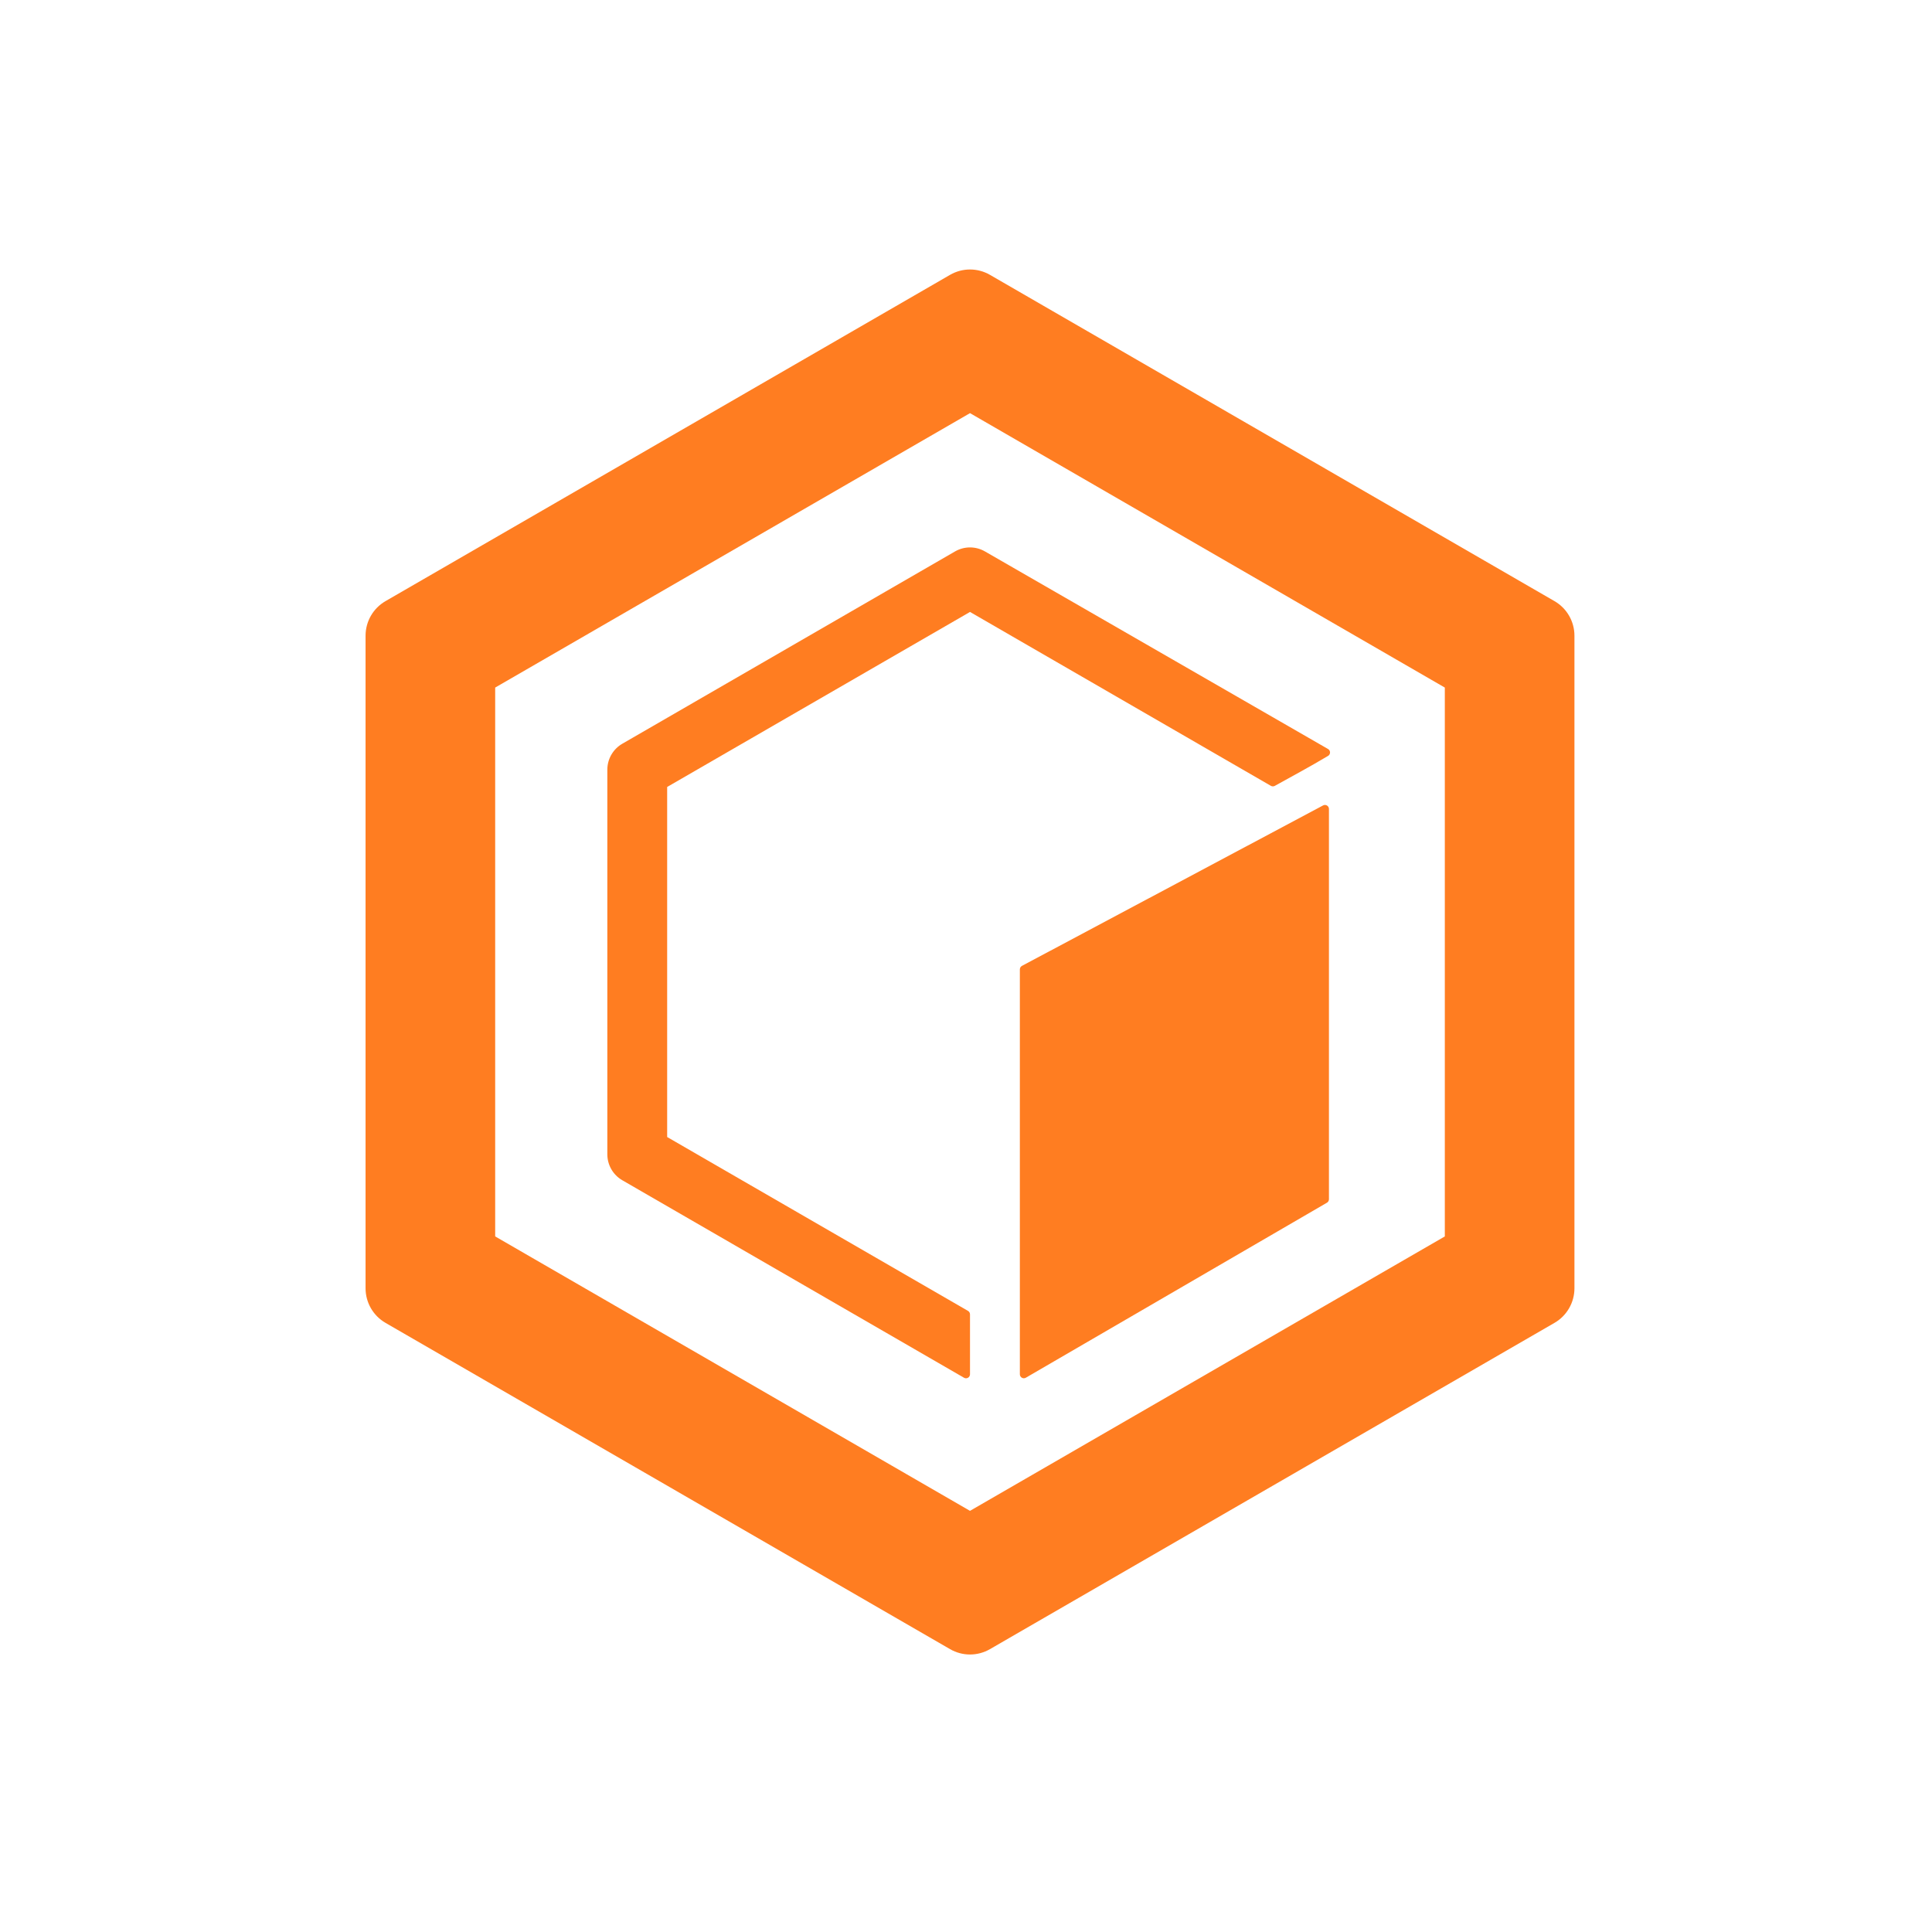 <svg width="620" height="620" viewBox="0 0 620 620" fill="none" xmlns="http://www.w3.org/2000/svg">
  <path fill-rule="evenodd" clip-rule="evenodd" d="M311.285 132.583L158.91 220.649V396.782L311.285 484.848L463.66 396.782V220.649L311.285 132.583ZM317.684 88.201C313.724 85.912 308.845 85.912 304.885 88.201L123.713 192.91C119.753 195.199 117.314 199.429 117.314 204.006V413.425C117.314 418.002 119.753 422.232 123.713 424.521L304.885 529.23C308.845 531.519 313.724 531.519 317.684 529.23L498.856 424.521C502.816 422.232 505.255 418.002 505.255 413.425V204.006C505.255 199.429 502.816 195.199 498.856 192.91L317.684 88.201Z" fill="#FF7D21"/>
  <path d="M311.285 196.379L214.1 252.547V364.884L310.645 420.682C311.041 420.911 311.285 421.334 311.285 421.792L311.285 441.025C311.285 442.011 310.218 442.628 309.365 442.135L199.702 378.753C196.732 377.037 194.902 373.865 194.902 370.432V246.999C194.902 243.566 196.732 240.394 199.702 238.677L306.485 176.961C309.455 175.245 313.114 175.245 316.084 176.961L426.185 240.365C427.032 240.852 427.04 242.072 426.2 242.571C419.702 246.429 416.375 248.145 409.106 252.192C408.712 252.411 408.23 252.409 407.84 252.184L311.285 196.379Z" fill="#FF7D21"/>
  <path d="M327.283 311.086C327.283 310.613 327.544 310.178 327.962 309.955L424.592 258.469C425.445 258.015 426.473 258.633 426.473 259.6V384.851C426.473 385.308 426.231 385.73 425.836 385.959L329.206 442.126C328.352 442.622 327.283 442.006 327.283 441.018V311.086Z" fill="#FF7D21"/>
</svg>
